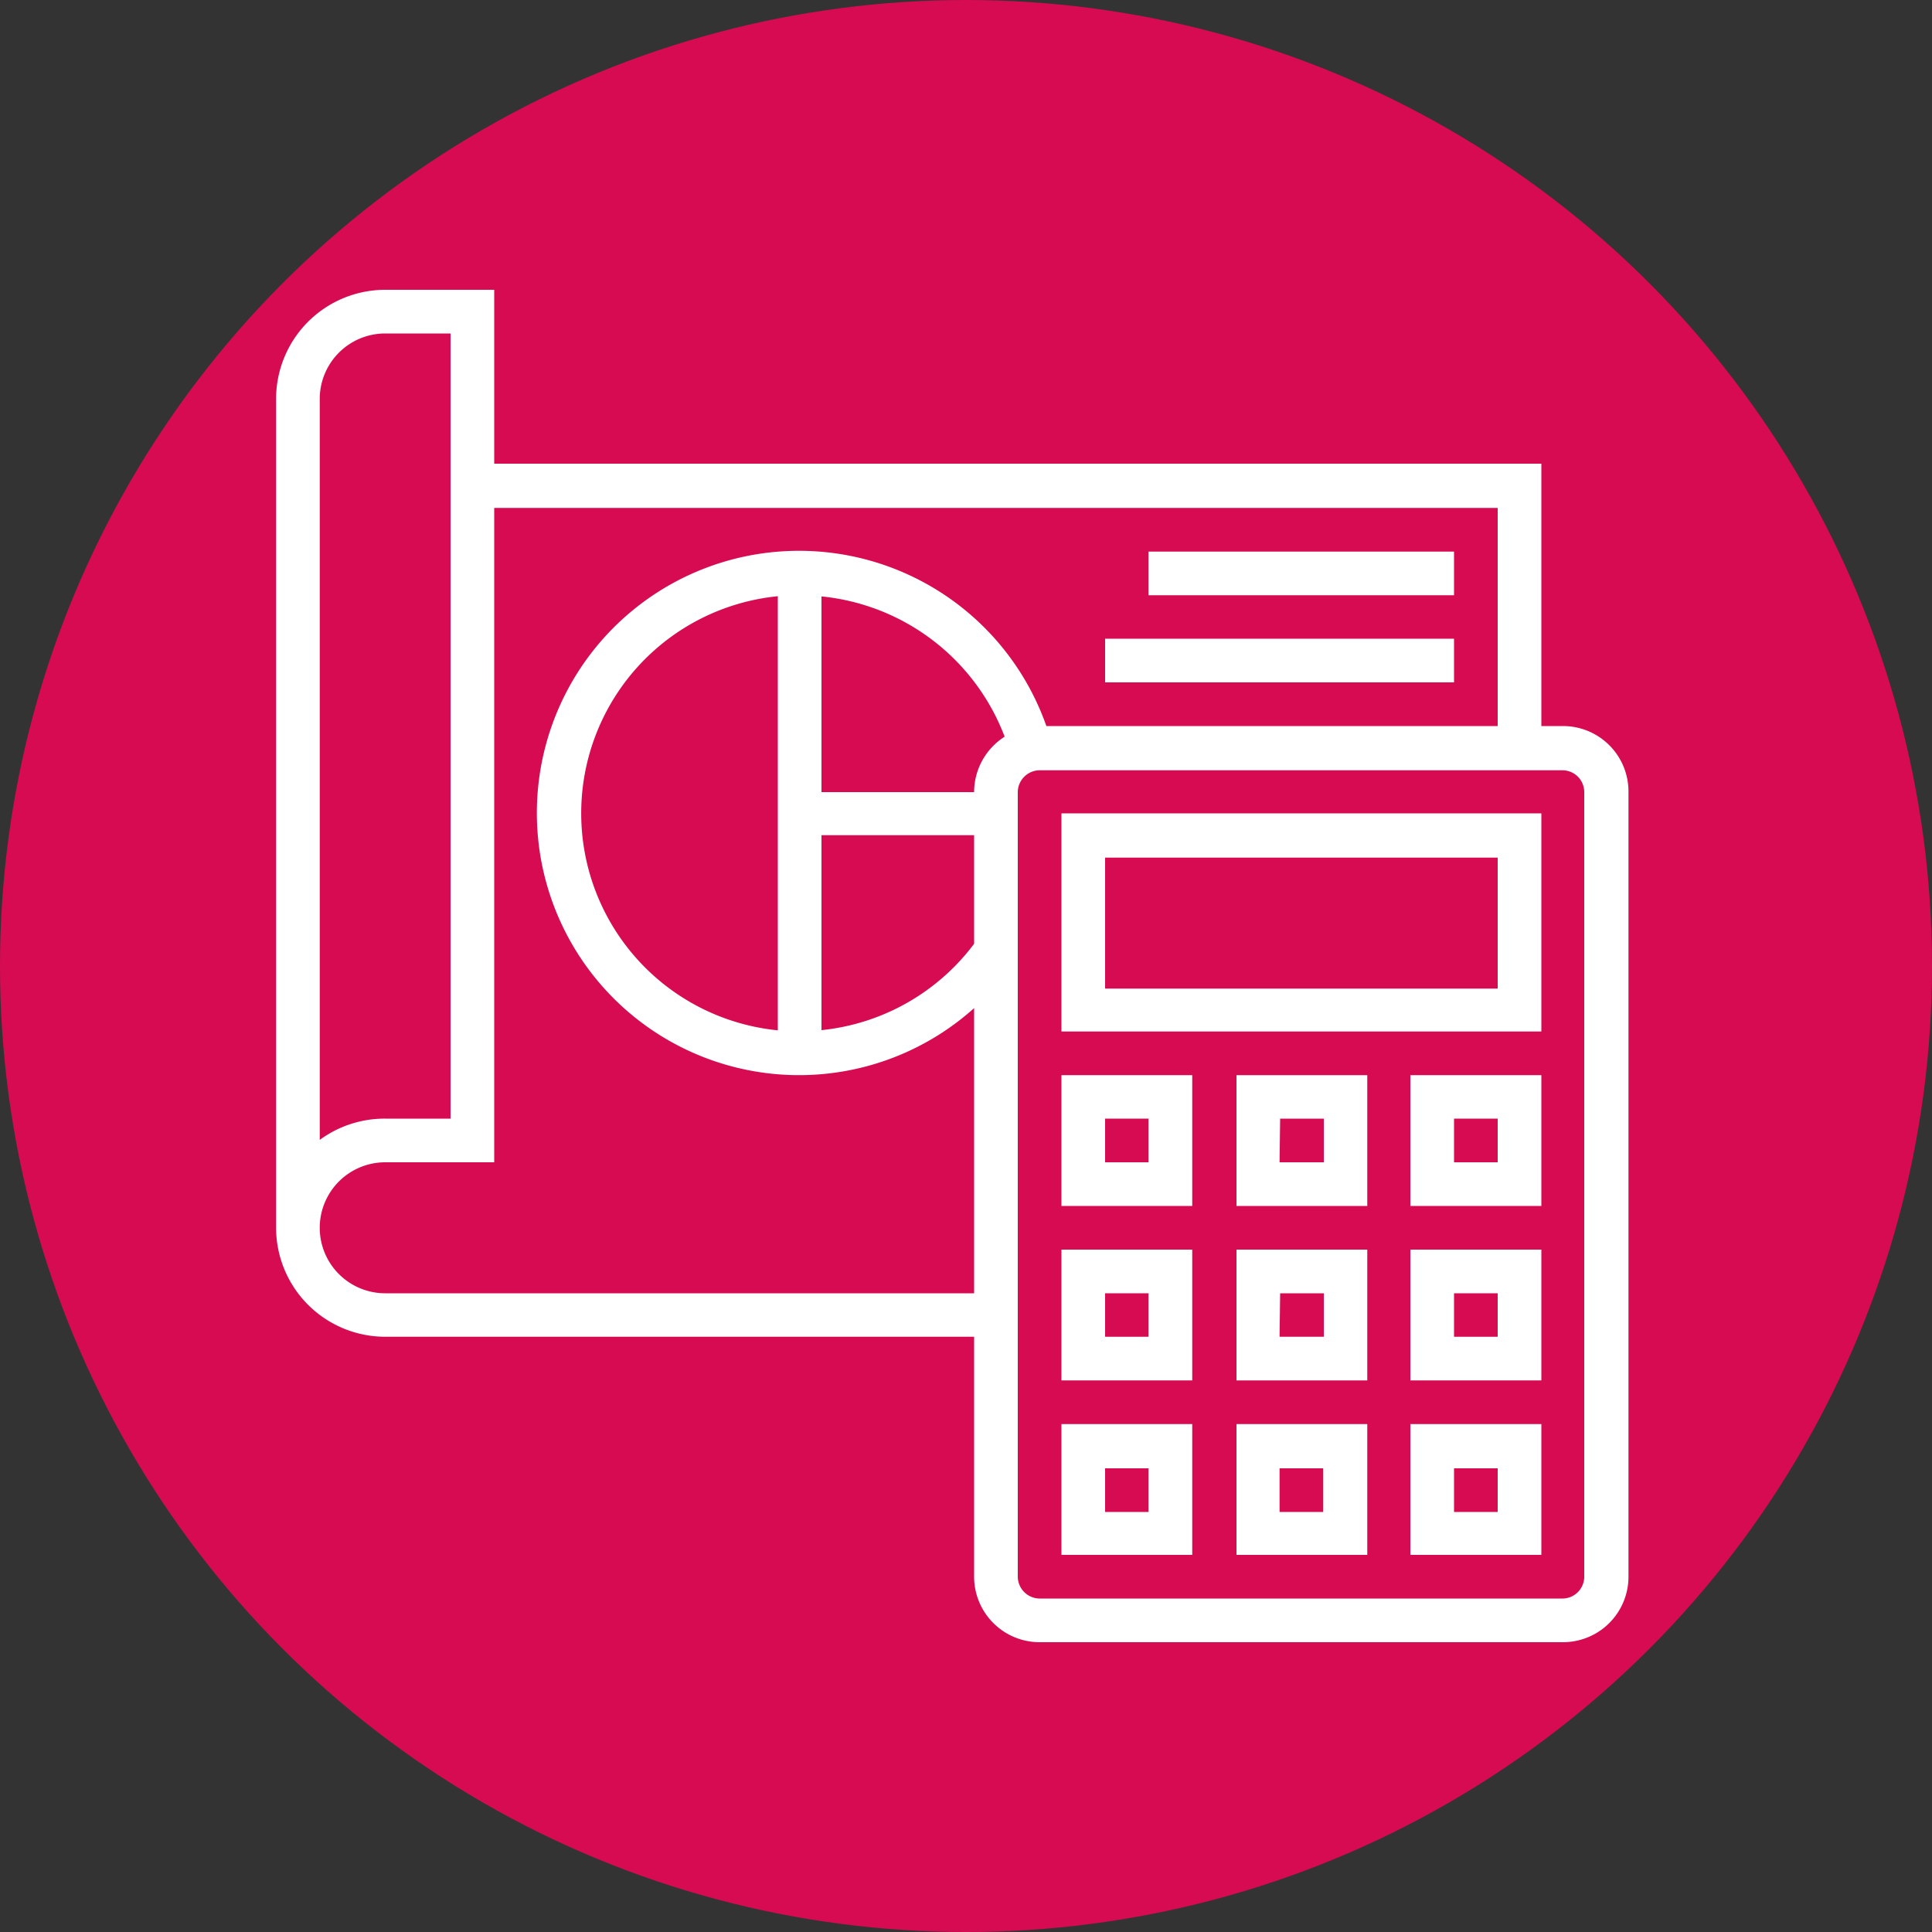 <svg xmlns="http://www.w3.org/2000/svg" viewBox="0 0 100 100"><rect x="0" y="0" width="100" height="100" fill="#333333" stroke="none"/><defs><style>.cls-1{fill:#d60b52;}.cls-2{fill:#fff;}</style></defs><title>comptabilite</title><g id="Calque_6" data-name="Calque 6"><circle class="cls-1" cx="50" cy="50" r="50"/><path class="cls-2" d="M80.91,37.58H79.78V24H25.58V15H19.94a5.65,5.65,0,0,0-5.65,5.65v42.9a5.65,5.65,0,0,0,5.65,5.64H50.42V81.61A3.39,3.39,0,0,0,53.81,85h27.1a3.39,3.39,0,0,0,3.38-3.39V41A3.39,3.39,0,0,0,80.91,37.58ZM16.55,20.65a3.39,3.39,0,0,1,3.39-3.39h3.38V57.9H19.94A5.68,5.68,0,0,0,16.55,59Zm3.39,46.29a3.39,3.39,0,0,1,0-6.78h5.64V26.29H77.52V37.58H54.16a13.57,13.57,0,1,0-3.74,14.6V66.94ZM50.42,41h-7.9V30.87A11.34,11.34,0,0,1,52,38.13,3.41,3.41,0,0,0,50.42,41ZM40.26,53.33a11.29,11.29,0,0,1,0-22.47Zm2.26-10.1h7.9v5.62a11.3,11.3,0,0,1-7.9,4.47ZM82,81.61a1.13,1.13,0,0,1-1.12,1.13H53.81a1.14,1.14,0,0,1-1.13-1.13V41a1.14,1.14,0,0,1,1.13-1.13h27.1A1.13,1.13,0,0,1,82,41Z"/><path class="cls-2" d="M54.94,53.39H79.78V42.1H54.94Zm2.26-9H77.52v6.78H57.2Z"/><path class="cls-2" d="M73,80.48h6.78V73.71H73ZM75.26,76h2.26v2.26H75.26Z"/><path class="cls-2" d="M64,80.48h6.77V73.71H64ZM66.23,76h2.26v2.26H66.23Z"/><path class="cls-2" d="M54.94,80.48h6.77V73.71H54.94ZM57.2,76h2.25v2.26H57.2Z"/><path class="cls-2" d="M73,71.45h6.78V64.68H73Zm2.26-4.51h2.26v2.25H75.26Z"/><path class="cls-2" d="M64,71.45h6.77V64.68H64Zm2.26-4.51h2.26v2.25H66.23Z"/><path class="cls-2" d="M54.94,71.45h6.77V64.68H54.94Zm2.26-4.51h2.25v2.25H57.2Z"/><path class="cls-2" d="M73,62.42h6.78V55.65H73Zm2.26-4.52h2.26v2.26H75.26Z"/><path class="cls-2" d="M64,62.42h6.77V55.65H64Zm2.26-4.52h2.26v2.26H66.23Z"/><path class="cls-2" d="M54.94,62.42h6.77V55.65H54.94ZM57.2,57.9h2.25v2.26H57.2Z"/><path class="cls-2" d="M59.45,28.55H75.26v2.26H59.45Z"/><path class="cls-2" d="M57.2,33.06H75.26v2.26H57.2Z"/></g></svg>